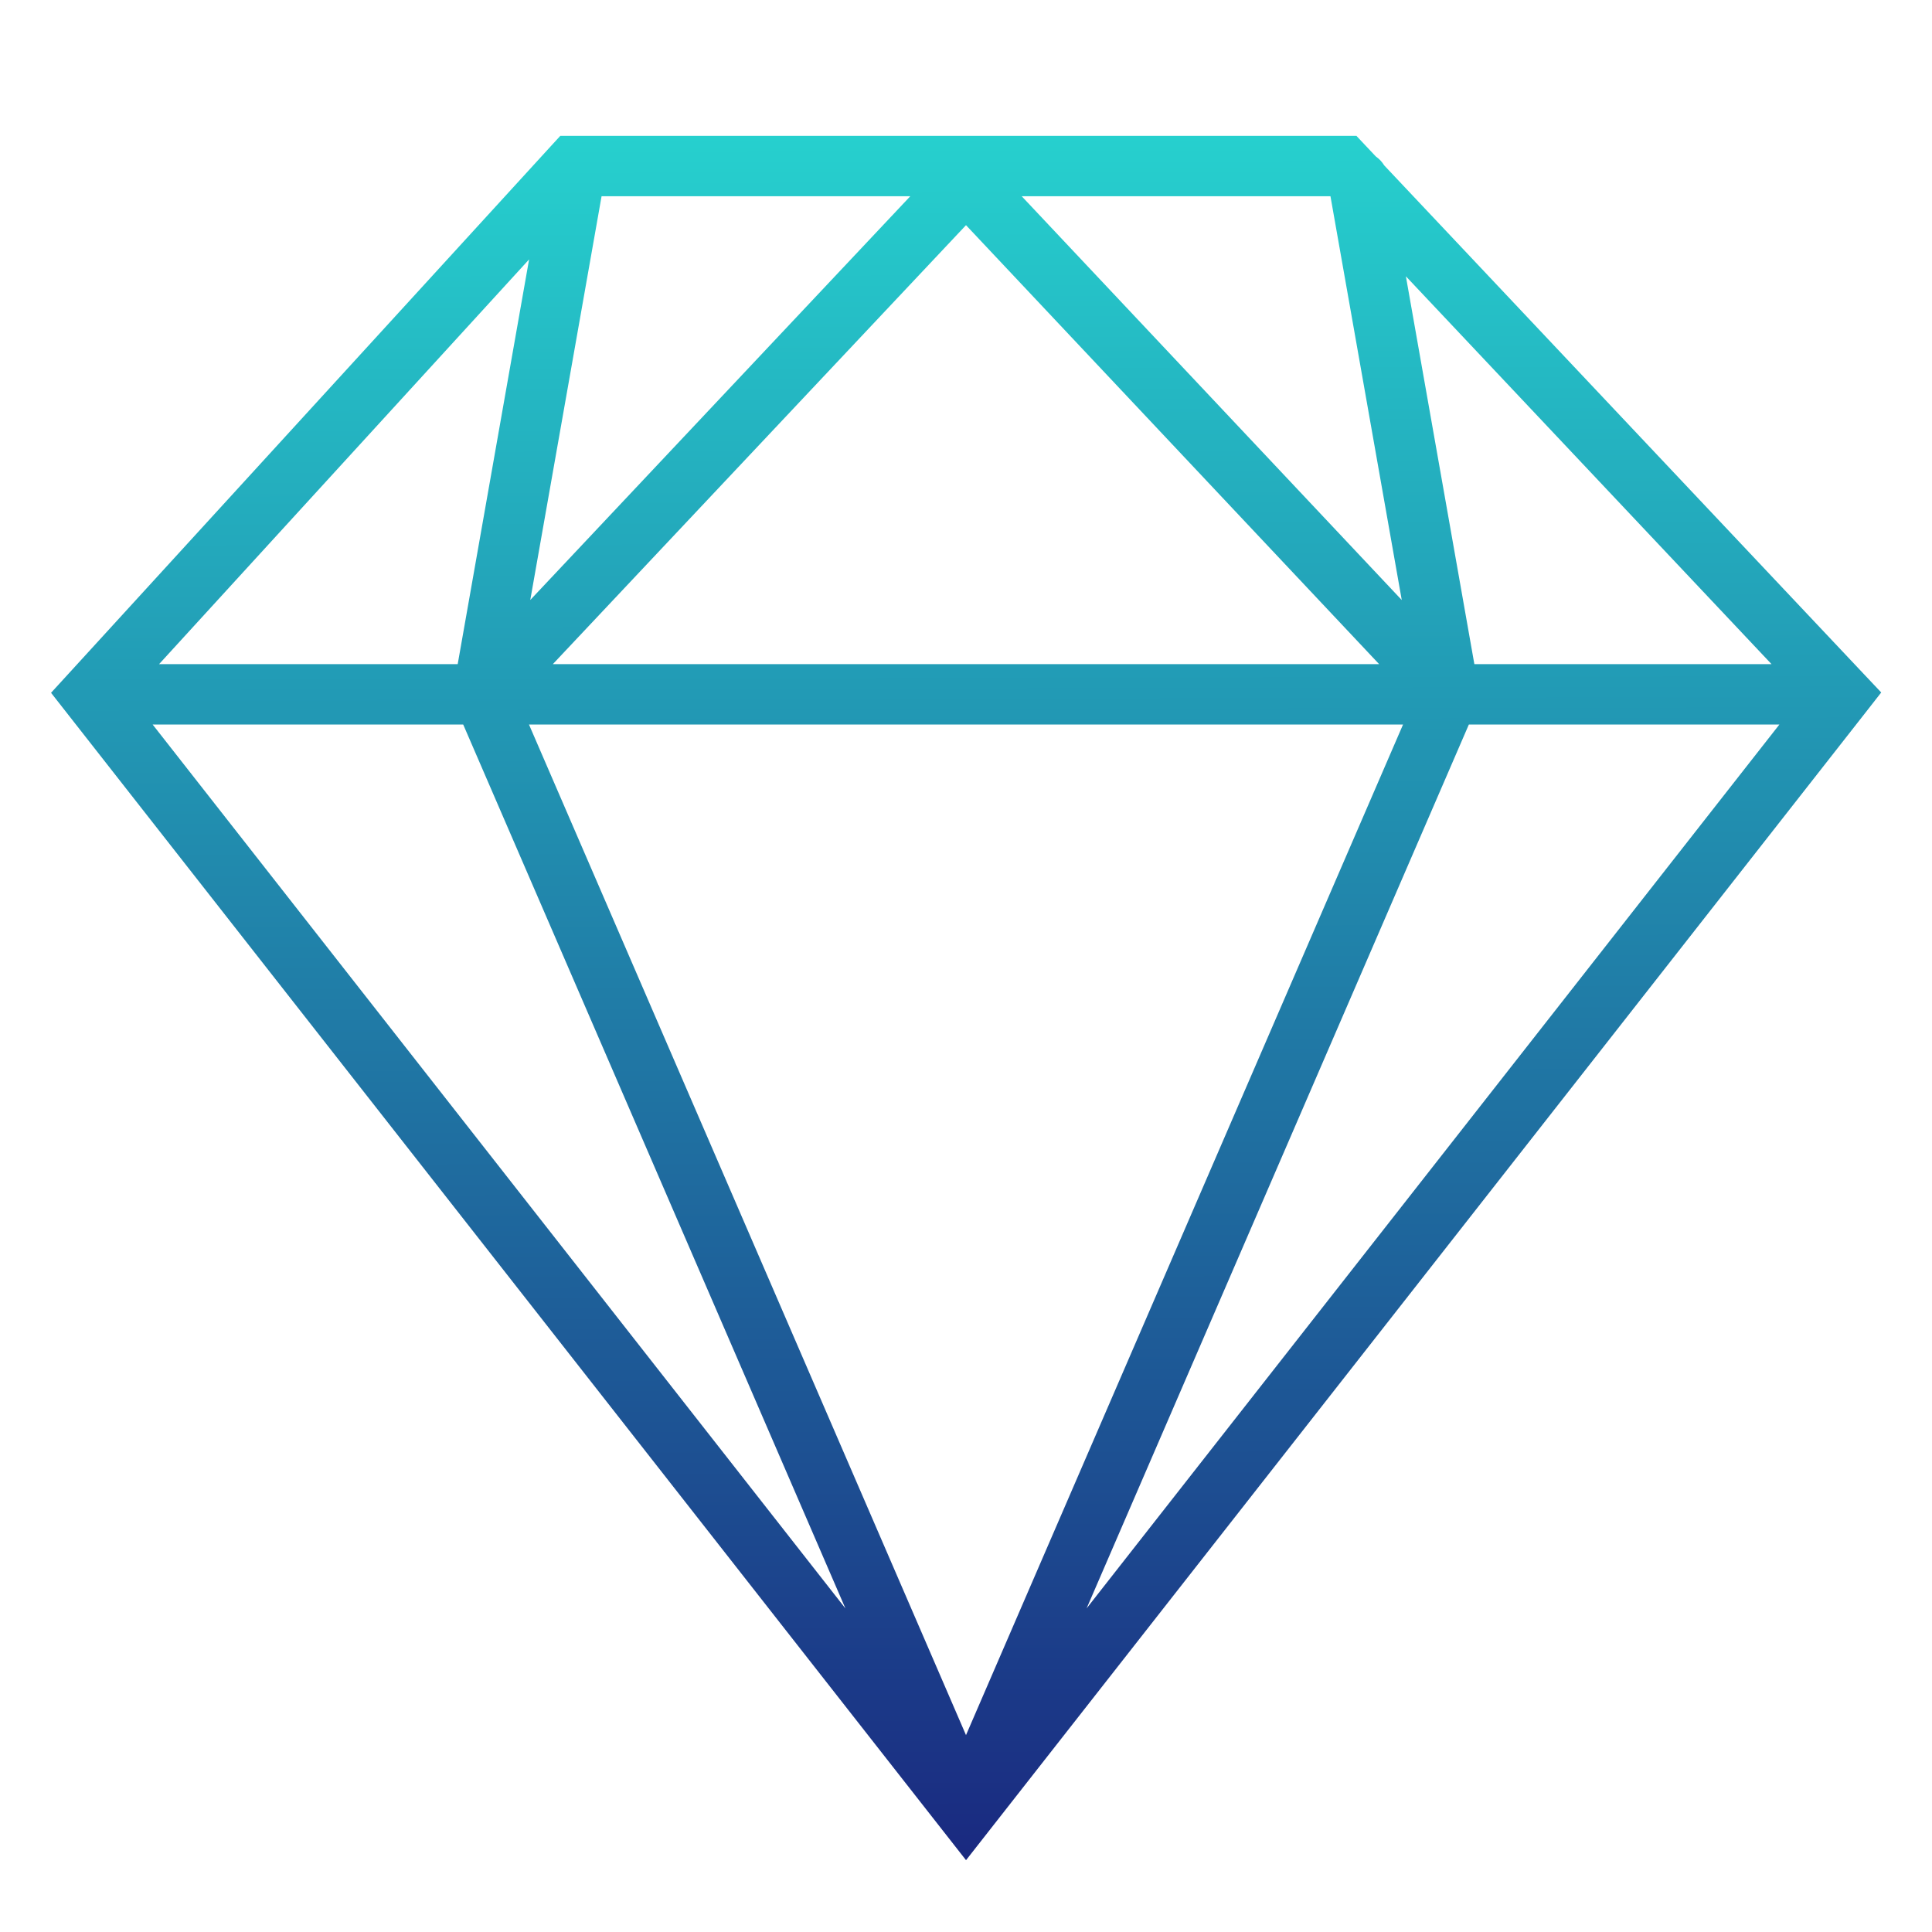 <svg width="64" height="64" viewBox="0 0 64 64" fill="none" xmlns="http://www.w3.org/2000/svg">
<path d="M45.228 4.814L45.577 5.184C45.687 5.261 45.782 5.361 45.853 5.478L61.728 22.314L62.318 22.939L61.788 23.617L32.788 60.617L32.001 61.621L31.214 60.617L2.214 23.617L1.691 22.95L2.263 22.325L18.263 4.825L18.561 4.5H44.933L45.228 4.814ZM32 57.478L46.478 24H17.523L32 57.478ZM28.006 53.282L15.344 24H5.056L28.006 53.282ZM35.995 53.28L58.945 24H48.658L35.995 53.28ZM5.27 22H15.162L17.527 8.593L5.27 22ZM48.84 22H58.684L46.572 9.153L48.84 22ZM18.314 22H45.685L32 7.459L18.314 22ZM46.435 19.877L44.074 6.505L44.07 6.5H33.845L46.435 19.877ZM17.566 19.875L30.155 6.5H19.928L17.566 19.875Z" fill="url(#paint0_linear_485_11246)"/>
<defs>
<linearGradient id="paint0_linear_485_11246" x1="32.758" y1="61.621" x2="32.645" y2="4.497" gradientUnits="userSpaceOnUse">
<stop stop-color="#1A2980"/>
<stop offset="1" stop-color="#26D0CE"/>
</linearGradient>
</defs>
</svg>

